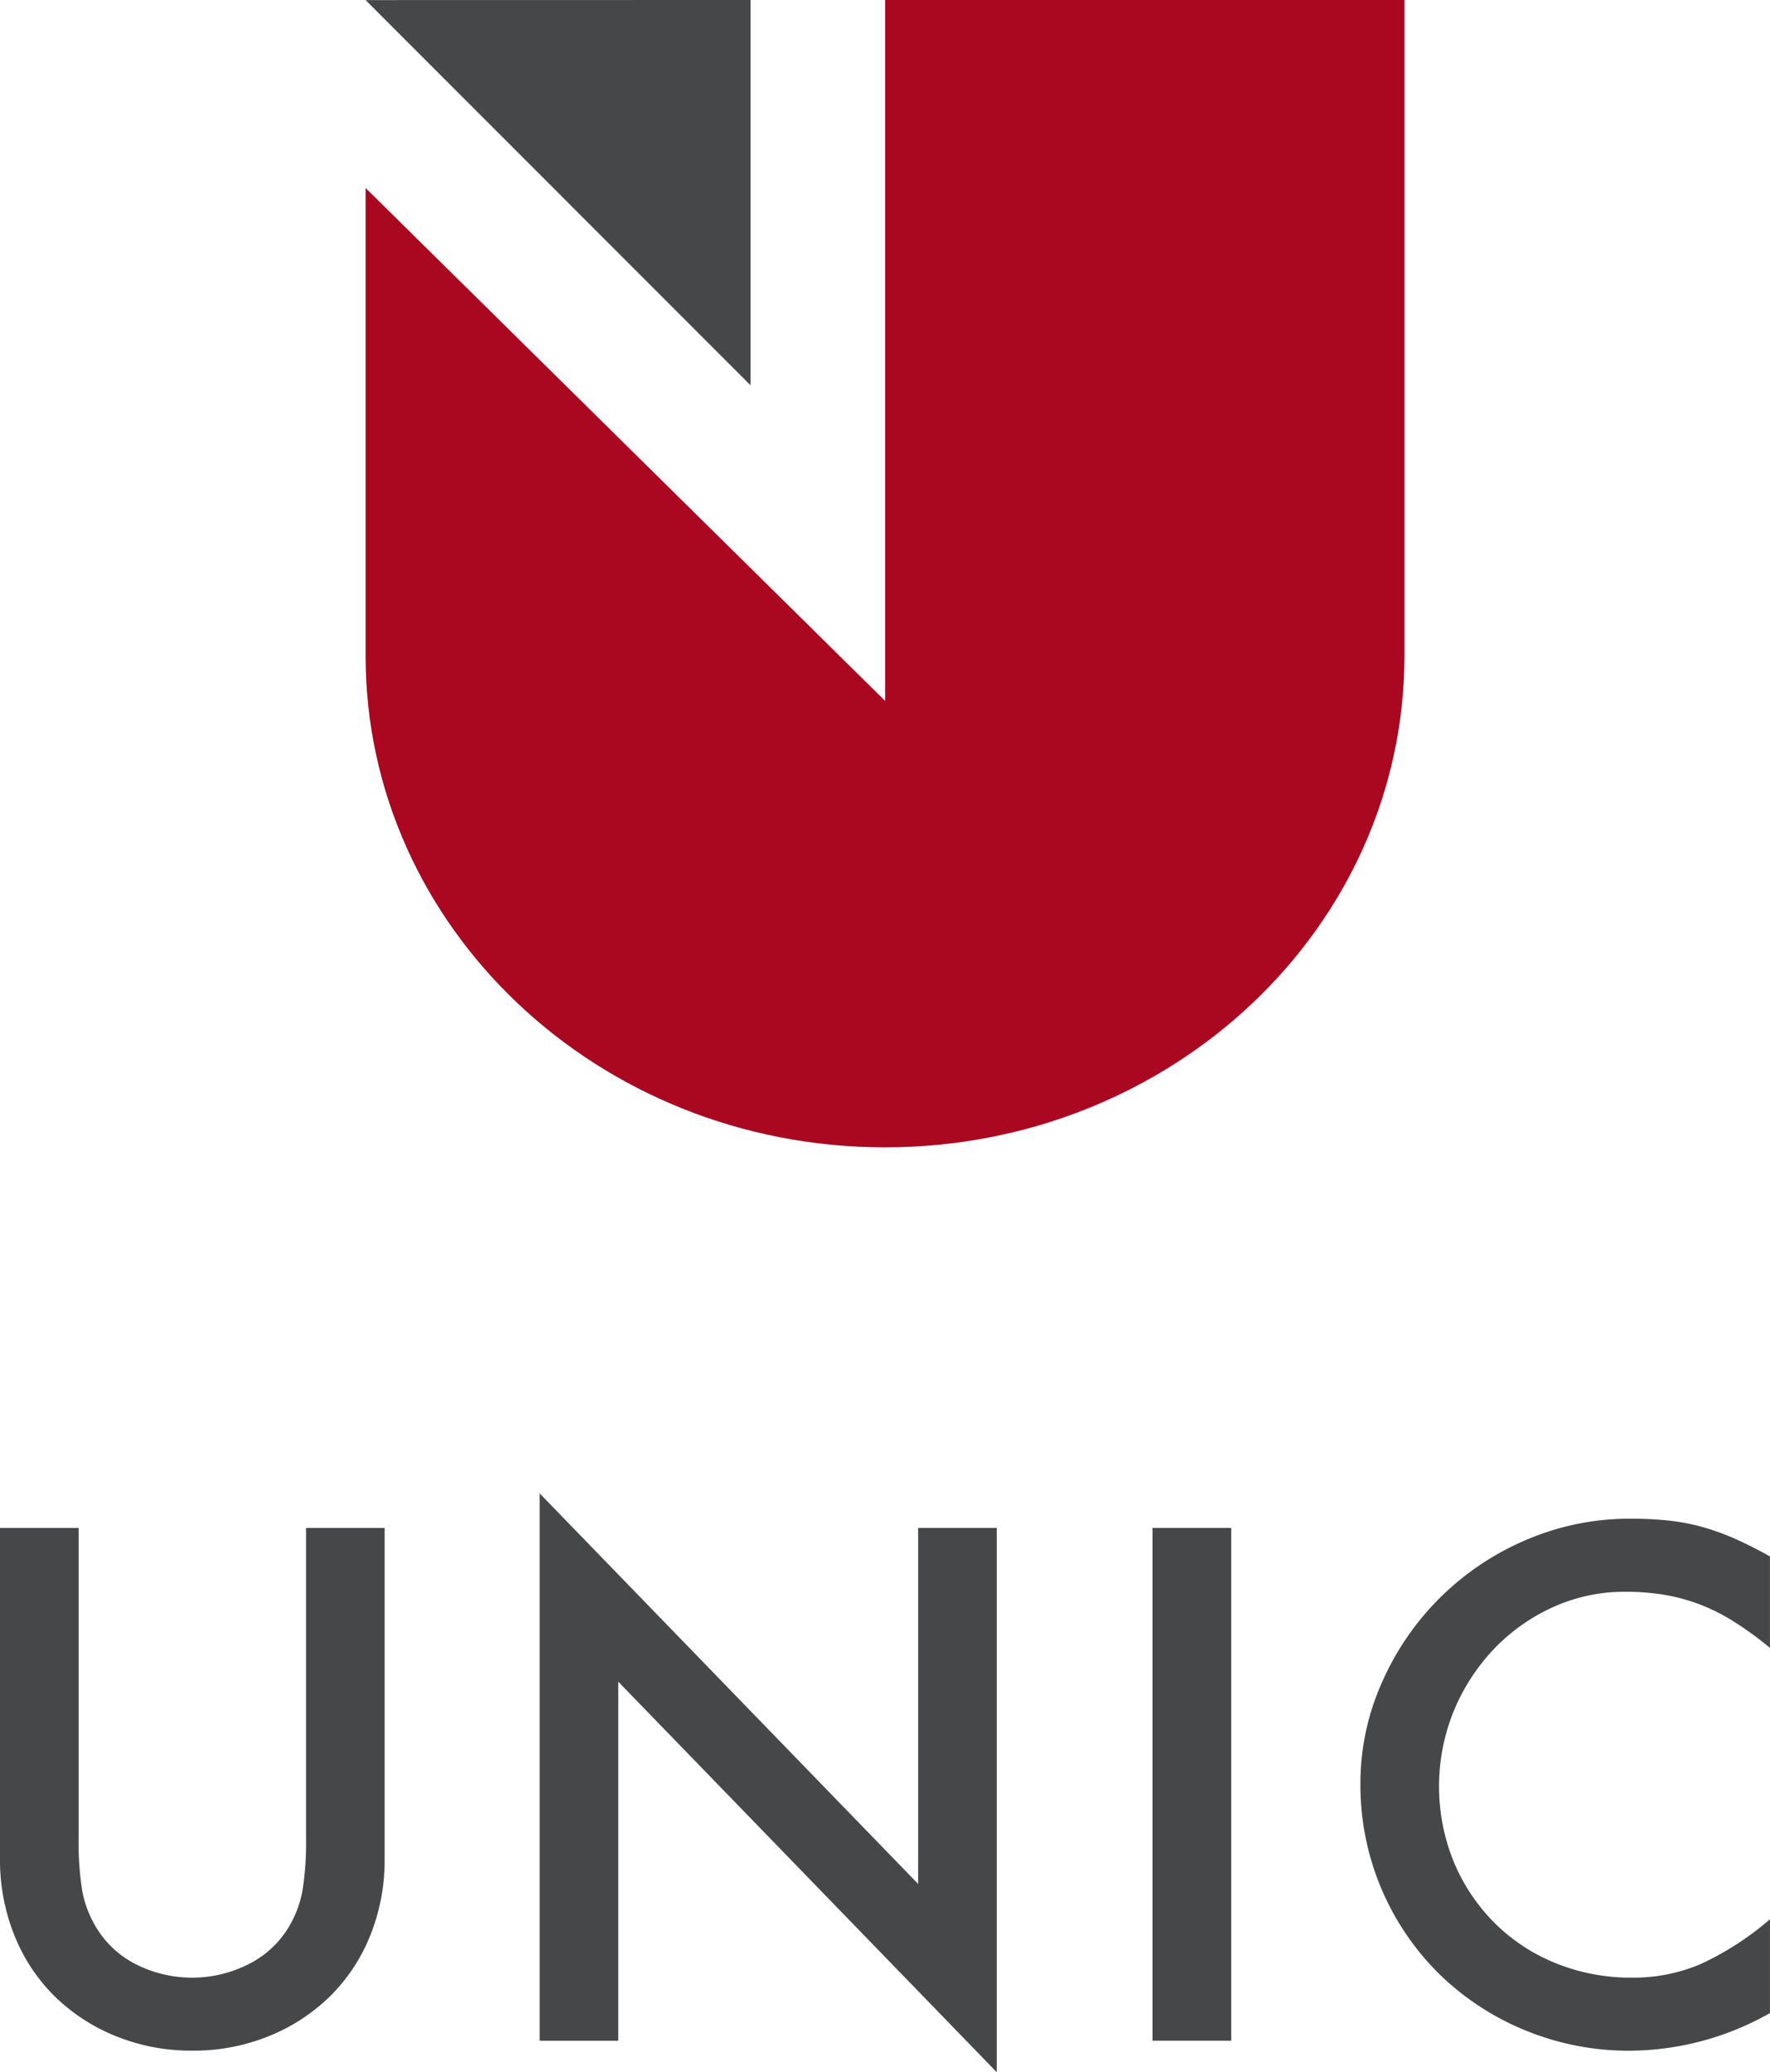 <svg xmlns="http://www.w3.org/2000/svg" xmlns:xlink="http://www.w3.org/1999/xlink" width="115.371" height="135" viewBox="0 0 115.371 135"><defs><style>.a{fill:none;}.b{fill:#464749;}.c{clip-path:url(#a);}.d{fill:#aa0720;}</style><clipPath id="a"><rect class="a" width="115.371" height="135"/></clipPath></defs><path class="b" d="M48.919,0,23.83.005,48.919,25.1Z"/><g class="c"><path class="d" d="M23.83,42.719c0,17.69,15.154,32.026,33.854,32.026S91.539,60.408,91.543,42.724V0H57.695l0,45.664L23.83,12.248Z" transform="translate(0 0)"/><path class="b" d="M24.135,127.426a11.629,11.629,0,0,1-2.615,3.957,12.207,12.207,0,0,1-3.983,2.6,13.031,13.031,0,0,1-5,.95,13.038,13.038,0,0,1-5-.95,12.263,12.263,0,0,1-3.986-2.6A11.678,11.678,0,0,1,.94,127.426,13.125,13.125,0,0,1,0,122.417V100.881H5.127v20.135a19.947,19.947,0,0,0,.229,3.48,7,7,0,0,0,.838,2.278,6.357,6.357,0,0,0,2.611,2.505,8.133,8.133,0,0,0,7.437,0,6.339,6.339,0,0,0,2.641-2.505,7.061,7.061,0,0,0,.836-2.278,20.231,20.231,0,0,0,.23-3.48V100.881h5.123v21.536a13.124,13.124,0,0,1-.937,5.009" transform="translate(0 -1.34)"/><path class="b" d="M40.3,110.868v23.388H35.176V98.6l24.67,25.443V100.85h5.125V136.31Z" transform="translate(0 -1.31)"/><rect class="b" width="5.129" height="33.405" transform="translate(75.121 99.54)"/><path class="b" d="M106.285,134.929a17.74,17.74,0,0,1-6.926-1.351,17.492,17.492,0,0,1-5.584-3.683,17.27,17.27,0,0,1-5.1-12.345,16.03,16.03,0,0,1,1.424-6.66,17.874,17.874,0,0,1,9.388-9.242,17.047,17.047,0,0,1,6.8-1.377,23.386,23.386,0,0,1,2.516.125,13.56,13.56,0,0,1,2.2.426,15.523,15.523,0,0,1,2.133.777q1.068.477,2.232,1.127v5.959a22.556,22.556,0,0,0-2.334-1.7,12.5,12.5,0,0,0-2.234-1.128,12.246,12.246,0,0,0-2.307-.627,15.643,15.643,0,0,0-2.565-.2,11.242,11.242,0,0,0-4.695,1,12.355,12.355,0,0,0-3.857,2.729,13.122,13.122,0,0,0-2.614,4.031,13.043,13.043,0,0,0,0,9.842,12.353,12.353,0,0,0,2.639,3.957,12.006,12.006,0,0,0,3.985,2.631,13.017,13.017,0,0,0,5,.95,11.2,11.2,0,0,0,4.443-.875,19.173,19.173,0,0,0,4.541-2.932v6.112a18.658,18.658,0,0,1-9.086,2.453" transform="translate(0 -1.332)"/></g></svg>
